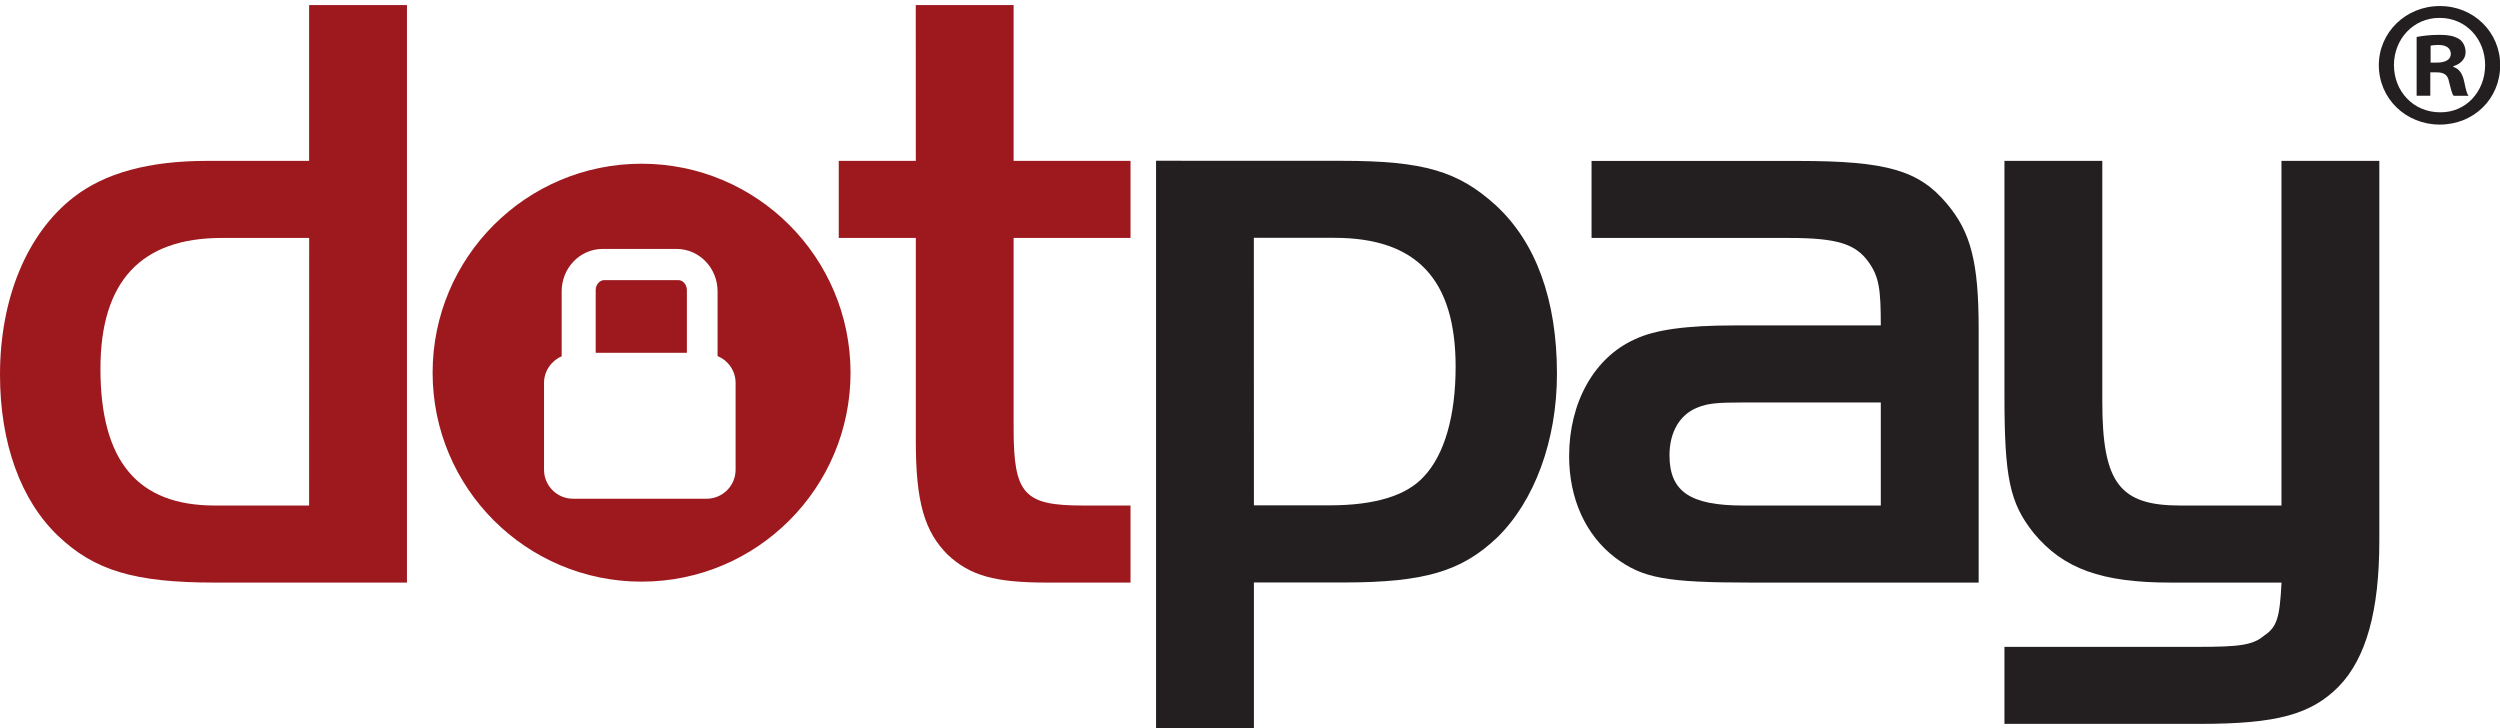 <svg id="svg2" xmlns="http://www.w3.org/2000/svg" viewBox="0 0 495.9 144.4"><style>.st0{fill:#9D191E;} .st1{fill:#231F20;}</style><g id="g10"><g id="g12"><path id="path14" class="st0" d="M61.313 100.275H42.6c-15.287 0-22.675-8.763-22.675-27.138 0-17.35 8.075-25.937 24.05-25.937h17.35c-.013 0-.013 53.075-.013 53.075zm0-68.363H41.05c-11.512 0-20.262 2.4-26.45 7.213C5.325 46.337 0 59.225 0 74.337c0 13.575 4.125 24.9 11.512 31.95 7.213 6.875 15.113 9.275 31.088 9.275h38.125V1H61.313v30.913"/><path id="path16" class="st0" d="M181.662 31.912h-15.287V47.2h15.287v40.362c0 12.025 1.713 17.863 6.35 22.5 4.463 4.125 9.275 5.5 19.75 5.5h16.488v-15.287h-9.45c-11.675 0-13.738-2.238-13.738-15.288V47.2h23.188V31.912h-23.188V1H181.65l.012 30.912"/><path id="path18" class="st1" d="M248.713 47.175h15.975c16.312 0 24.05 8.237 24.05 25.587 0 9.788-2.238 17.525-6.35 21.813-3.438 3.775-9.788 5.662-18.55 5.662h-15.113l-.012-53.062zm-19.4-15.288v112.538h19.412v-28.888h17.863c15.974 0 23.362-2.225 30.4-8.925 7.387-7.212 11.85-19.237 11.85-32.462 0-14.6-4.126-26.1-12.2-33.488-7.388-6.7-14.263-8.762-30.4-8.762l-36.925-.013"/><path id="path20" class="st1" d="M373.075 79.837v20.438h-27.313c-10.475 0-14.6-2.75-14.6-9.963 0-4.637 2.063-8.075 5.5-9.45 2.063-.862 3.95-1.025 9.1-1.025h27.313zM344.05 64.55c-9.613 0-15.8.862-19.75 2.75-8.075 3.6-13.05 12.537-13.05 23.187 0 8.413 3.263 15.625 9.1 20.1 5.5 4.125 10.137 4.975 27.137 4.975h45V65.237c0-13.225-1.55-19.237-6.362-24.9-5.5-6.525-11.85-8.412-29.375-8.412H315.7V47.2h39.175c9.625 0 13.225 1.2 15.8 4.813 2.063 2.925 2.4 5.325 2.4 12.537H344.05"/><path id="path22" class="st1" d="M452.575 100.275h-20.1c-12.025 0-15.463-4.463-15.463-20.613v-47.75H397.6v46.375c0 16.488 1.025 21.475 5.837 27.488 5.838 7.037 13.4 9.787 27.138 9.787h21.987c-.35 6.9-.862 8.788-3.437 10.513-2.238 1.887-4.813 2.237-13.225 2.237h-38.3v15.275h38.812c15.288 0 21.988-1.887 27.475-7.387 5.5-5.662 8.075-15.113 8.075-28.887v-75.4H452.55v68.362"/><path id="path24" class="st0" d="M134.575 55.563h-14.712c-.413 0-.788.162-1.138.524-.338.35-.563.863-.563 1.45v12.45h18.088v-12.45c0-.587-.225-1.1-.563-1.45-.325-.35-.7-.512-1.112-.525"/><path id="path26" class="st0" d="M145.912 93.188c0 3.162-2.587 5.737-5.737 5.737H113.65c-3.163 0-5.737-2.587-5.737-5.737V75.962c0-2.362 1.45-4.4 3.5-5.287V57.763c.012-4.5 3.487-8.35 8.112-8.388h14.7c4.612.038 8.1 3.888 8.113 8.388v12.875c2.1.862 3.575 2.912 3.575 5.312v17.237zm-18.65-60.713c-22.887 0-41.45 18.562-41.45 41.45 0 22.887 18.563 41.45 41.45 41.45 22.888 0 41.45-18.563 41.45-41.45-.012-22.888-18.575-41.45-41.45-41.45"/><path id="path28" class="st1" d="M482.137 12.412h1.288c1.5 0 2.712-.5 2.712-1.712 0-1.075-.787-1.788-2.5-1.788-.712 0-1.212.075-1.5.15v3.35zm-.062 6.575h-2.712V7.337c1.075-.212 2.575-.425 4.5-.425 2.212 0 3.212.363 4.075.925.637.5 1.137 1.425 1.137 2.5 0 1.363-1 2.363-2.425 2.788v.15c1.137.35 1.788 1.287 2.138 2.862.362 1.788.574 2.5.862 2.863h-2.938c-.362-.425-.575-1.425-.925-2.788-.212-1.287-.925-1.862-2.425-1.862h-1.287v4.637zm1.788-15.437c-5.15 0-9 4.212-9 9.362 0 5.213 3.862 9.363 9.15 9.363 5.15.075 8.937-4.15 8.937-9.363 0-5.15-3.788-9.362-9-9.362h-.087zM484 1.2c6.713 0 11.938 5.212 11.938 11.725 0 6.65-5.213 11.787-12 11.787-6.713 0-12.075-5.15-12.075-11.787 0-6.5 5.362-11.725 12.075-11.725H484"/></g></g></svg>